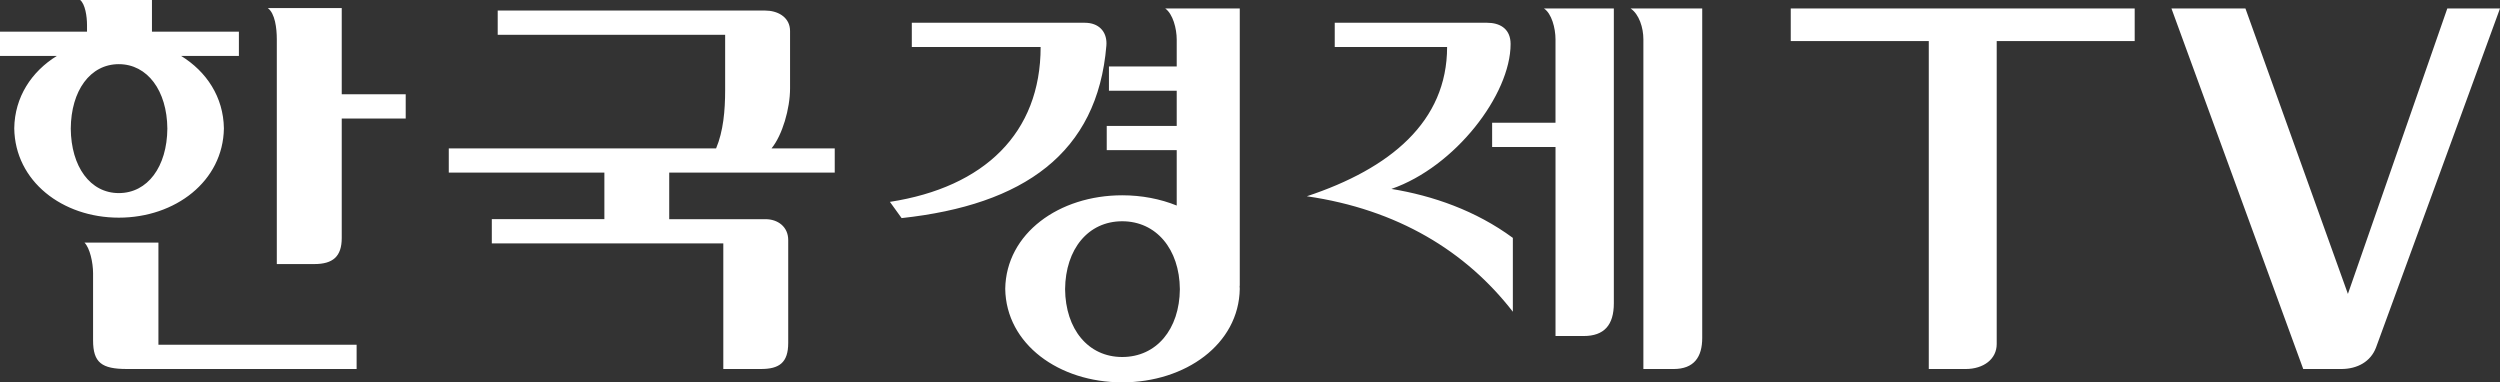 <svg width="170" height="26" viewBox="0 0 170 26" fill="none" xmlns="http://www.w3.org/2000/svg">
<rect x="0" y="0" width="170" height="26" fill="#333333" stroke="none"/>
<path d="M84.304 19.439L84.293 19.432C84.297 19.501 84.302 19.571 84.304 19.641C84.245 23.409 80.606 26 76.311 26C72.017 26 68.413 23.409 68.356 19.641C68.414 15.868 72.017 13.28 76.311 13.28C77.64 13.28 78.904 13.527 80.017 13.977V10.209H75.258V8.562H80.017V6.169H75.408V4.518H80.017V2.696C80.017 1.94 79.756 0.945 79.234 0.575H84.304V19.439ZM115.751 22.98C115.751 24.273 115.199 25.093 113.798 25.093H111.75V2.672C111.75 1.883 111.461 0.969 110.879 0.575H115.751V22.98ZM145.159 2.792H135.776V23.394C135.776 24.407 134.901 25.093 133.655 25.093H131.157V2.793H121.771V0.575H145.159V2.792ZM159.658 19.986L166.417 0.575H170C169.956 0.695 161.92 22.71 161.565 23.643C161.209 24.571 160.329 25.093 159.196 25.093H156.62L147.658 0.575H152.689L159.658 19.986ZM10.773 23.442H24.25V25.092H8.635C6.916 25.092 6.329 24.662 6.329 23.143V18.582C6.329 17.853 6.109 16.86 5.743 16.495H10.773V23.442ZM52.033 0.718C52.859 0.718 53.622 1.131 53.714 1.938L53.724 2.104V6.008C53.724 7.392 53.199 9.19 52.465 10.09H56.762V11.736H45.507V14.904H52.057C52.892 14.904 53.599 15.422 53.599 16.32V23.318C53.599 24.672 52.98 25.092 51.741 25.092H49.185V16.55H33.443V14.903H41.098V11.735H30.517V10.089H48.695C49.184 8.93 49.31 7.529 49.31 6.122V2.366H33.844V0.718H52.033ZM76.309 15.046C73.997 15.046 72.451 16.938 72.426 19.664C72.451 22.385 73.997 24.276 76.309 24.276C78.643 24.276 80.208 22.386 80.231 19.664C80.208 16.937 78.621 15.046 76.309 15.046ZM109.741 20.622C109.741 22.105 109.082 22.849 107.69 22.849H105.775V9.994H101.465V8.348H105.774V2.672C105.774 1.914 105.51 0.913 104.987 0.575H109.741V20.622ZM101.126 1.548C101.962 1.548 102.631 1.923 102.712 2.806L102.721 2.99C102.721 6.437 98.944 11.347 94.615 12.847C97.42 13.303 100.353 14.318 102.874 16.176V21.198C99.684 17.078 95.023 14.239 88.865 13.346C94.543 11.464 98.403 8.27 98.403 3.196H90.762V1.548H101.126ZM23.238 6.409H27.588V8.061H23.238V16.188C23.238 17.45 22.628 17.956 21.376 17.956H18.823V2.671C18.823 1.912 18.701 0.911 18.209 0.547H23.238V6.409ZM73.767 1.548C74.718 1.548 75.241 2.142 75.24 2.944L75.233 3.108C74.628 10.42 69.604 13.931 61.31 14.831L60.514 13.727C66.934 12.736 70.763 9.045 70.763 3.196H62.003V1.548H73.767ZM10.333 2.153H16.245V3.802H12.313C14.042 4.865 15.194 6.595 15.225 8.727C15.174 12.324 11.916 14.801 8.08 14.801C4.244 14.801 1.02 12.324 0.969 8.727C0.998 6.595 2.146 4.865 3.866 3.802H0V2.153H5.917V1.704C5.917 1.111 5.793 0.285 5.452 0H10.333V2.153ZM8.078 4.363C6.135 4.363 4.832 6.161 4.812 8.743C4.833 11.332 6.135 13.13 8.078 13.13C10.04 13.13 11.361 11.333 11.38 8.743C11.36 6.161 10.021 4.363 8.078 4.363Z" fill="white"/>
</svg>
